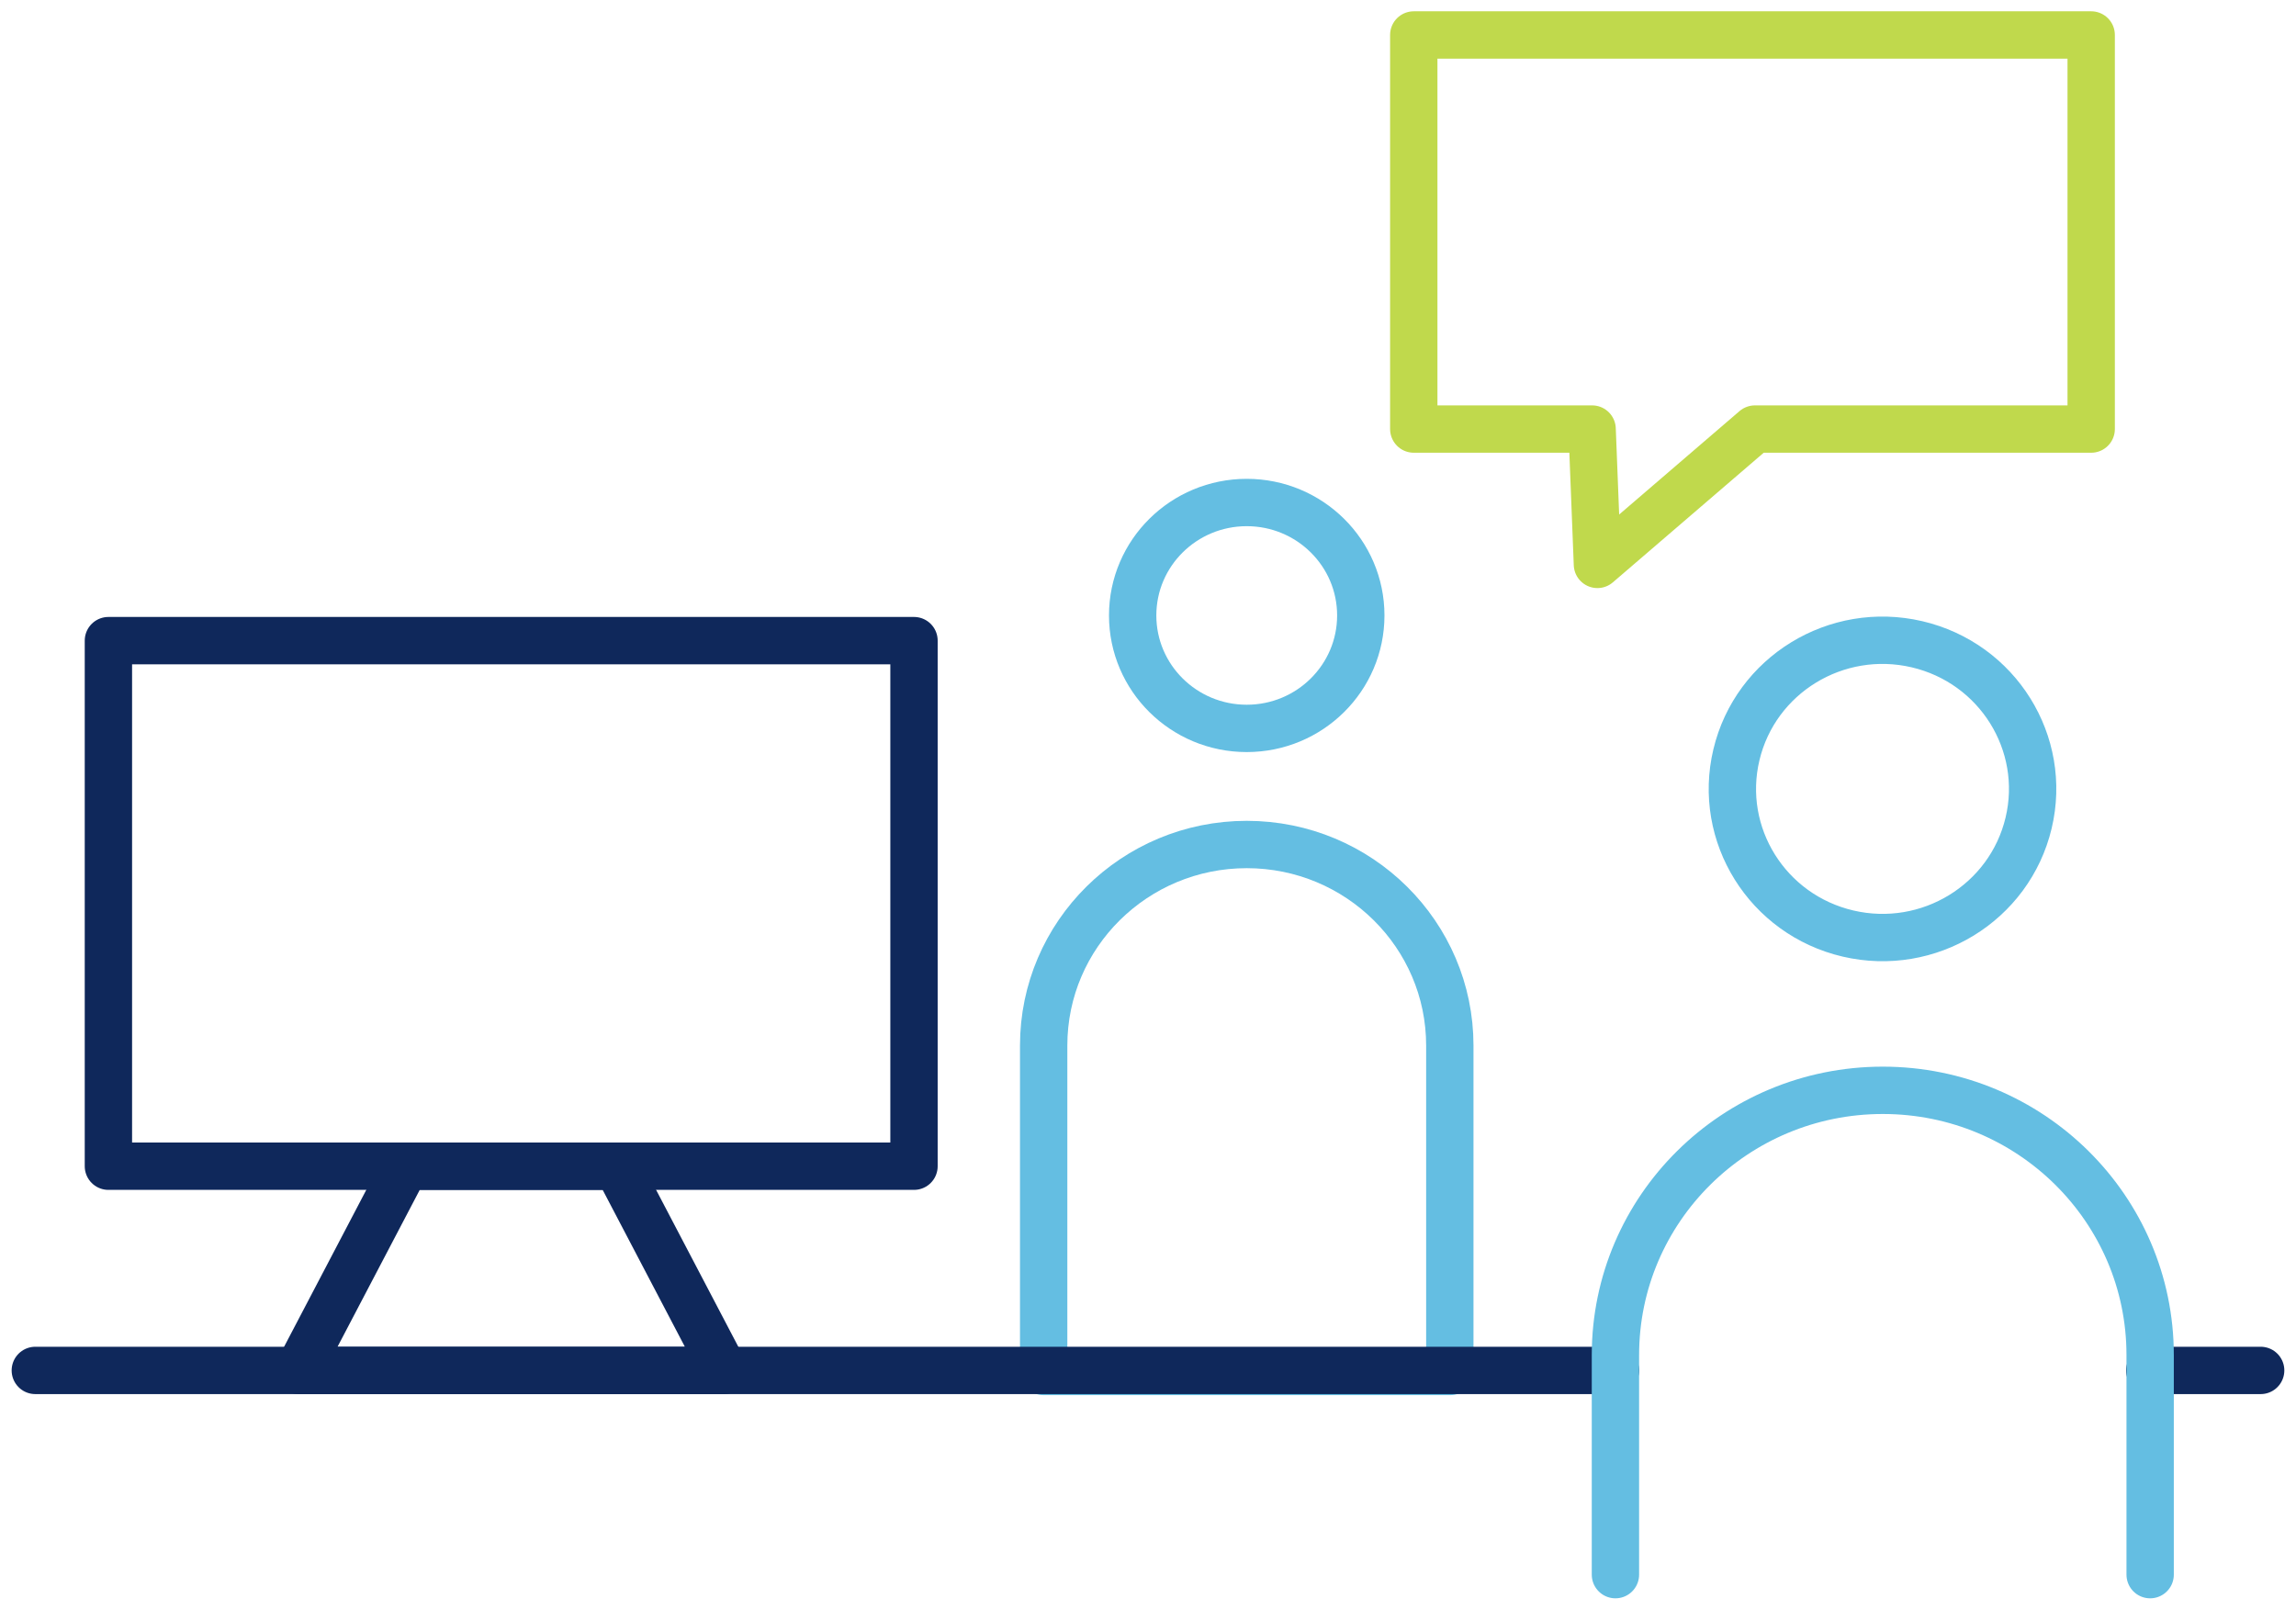<svg xmlns="http://www.w3.org/2000/svg" width="97" height="68" viewBox="0 0 97 68" fill="none"><g clip-path="url(#clip0_1046243_1614)"><path d="M38.614 27.064H4.58V49.268H38.614V27.064Z" stroke="#0F285B" stroke-width="2" stroke-linecap="round" stroke-linejoin="round"></path><path d="M30.587 57.895H12.607L17.128 49.268H26.066L30.587 57.895Z" stroke="#0F285B" stroke-width="2" stroke-linecap="round" stroke-linejoin="round"></path><path d="M90.822 57.895H95.507" stroke="#0F285B" stroke-width="2" stroke-linecap="round" stroke-linejoin="round"></path><path d="M52.671 30.772C55.333 30.772 57.49 28.636 57.49 26C57.49 23.365 55.333 21.229 52.671 21.229C50.009 21.229 47.852 23.365 47.852 26C47.852 28.636 50.009 30.772 52.671 30.772Z" stroke="#64BEE2" stroke-width="2" stroke-linecap="round" stroke-linejoin="round"></path><path d="M61.266 57.94H44.092V44.171C44.092 39.473 47.941 35.677 52.671 35.677C57.416 35.677 61.251 39.488 61.251 44.171V57.94H61.266Z" stroke="#64BEE2" stroke-width="2" stroke-linecap="round" stroke-linejoin="round"></path><path d="M88.347 18.126H74.142L67.487 23.844L67.263 18.126H59.728V1.477H88.347V18.126Z" stroke="#C0D94C" stroke-width="2" stroke-linecap="round" stroke-linejoin="round"></path><path d="M1.492 57.895H68.248" stroke="#0F285B" stroke-width="2" stroke-linecap="round" stroke-linejoin="round"></path><path d="M85.703 34.77C86.507 31.395 84.396 28.014 80.987 27.217C77.579 26.421 74.163 28.511 73.359 31.886C72.555 35.261 74.665 38.642 78.074 39.439C81.483 40.235 84.898 38.145 85.703 34.77Z" stroke="#64BEE2" stroke-width="2" stroke-linecap="round" stroke-linejoin="round"></path><path d="M68.248 66.523V57.245C68.248 51.07 73.306 46.062 79.543 46.062C85.78 46.062 90.838 51.07 90.838 57.245V66.523" stroke="#64BEE2" stroke-width="2" stroke-linecap="round" stroke-linejoin="round"></path></g><defs><clipPath id="clip0_1046243_1614"><rect width="97" height="68" fill="white"></rect></clipPath></defs></svg>